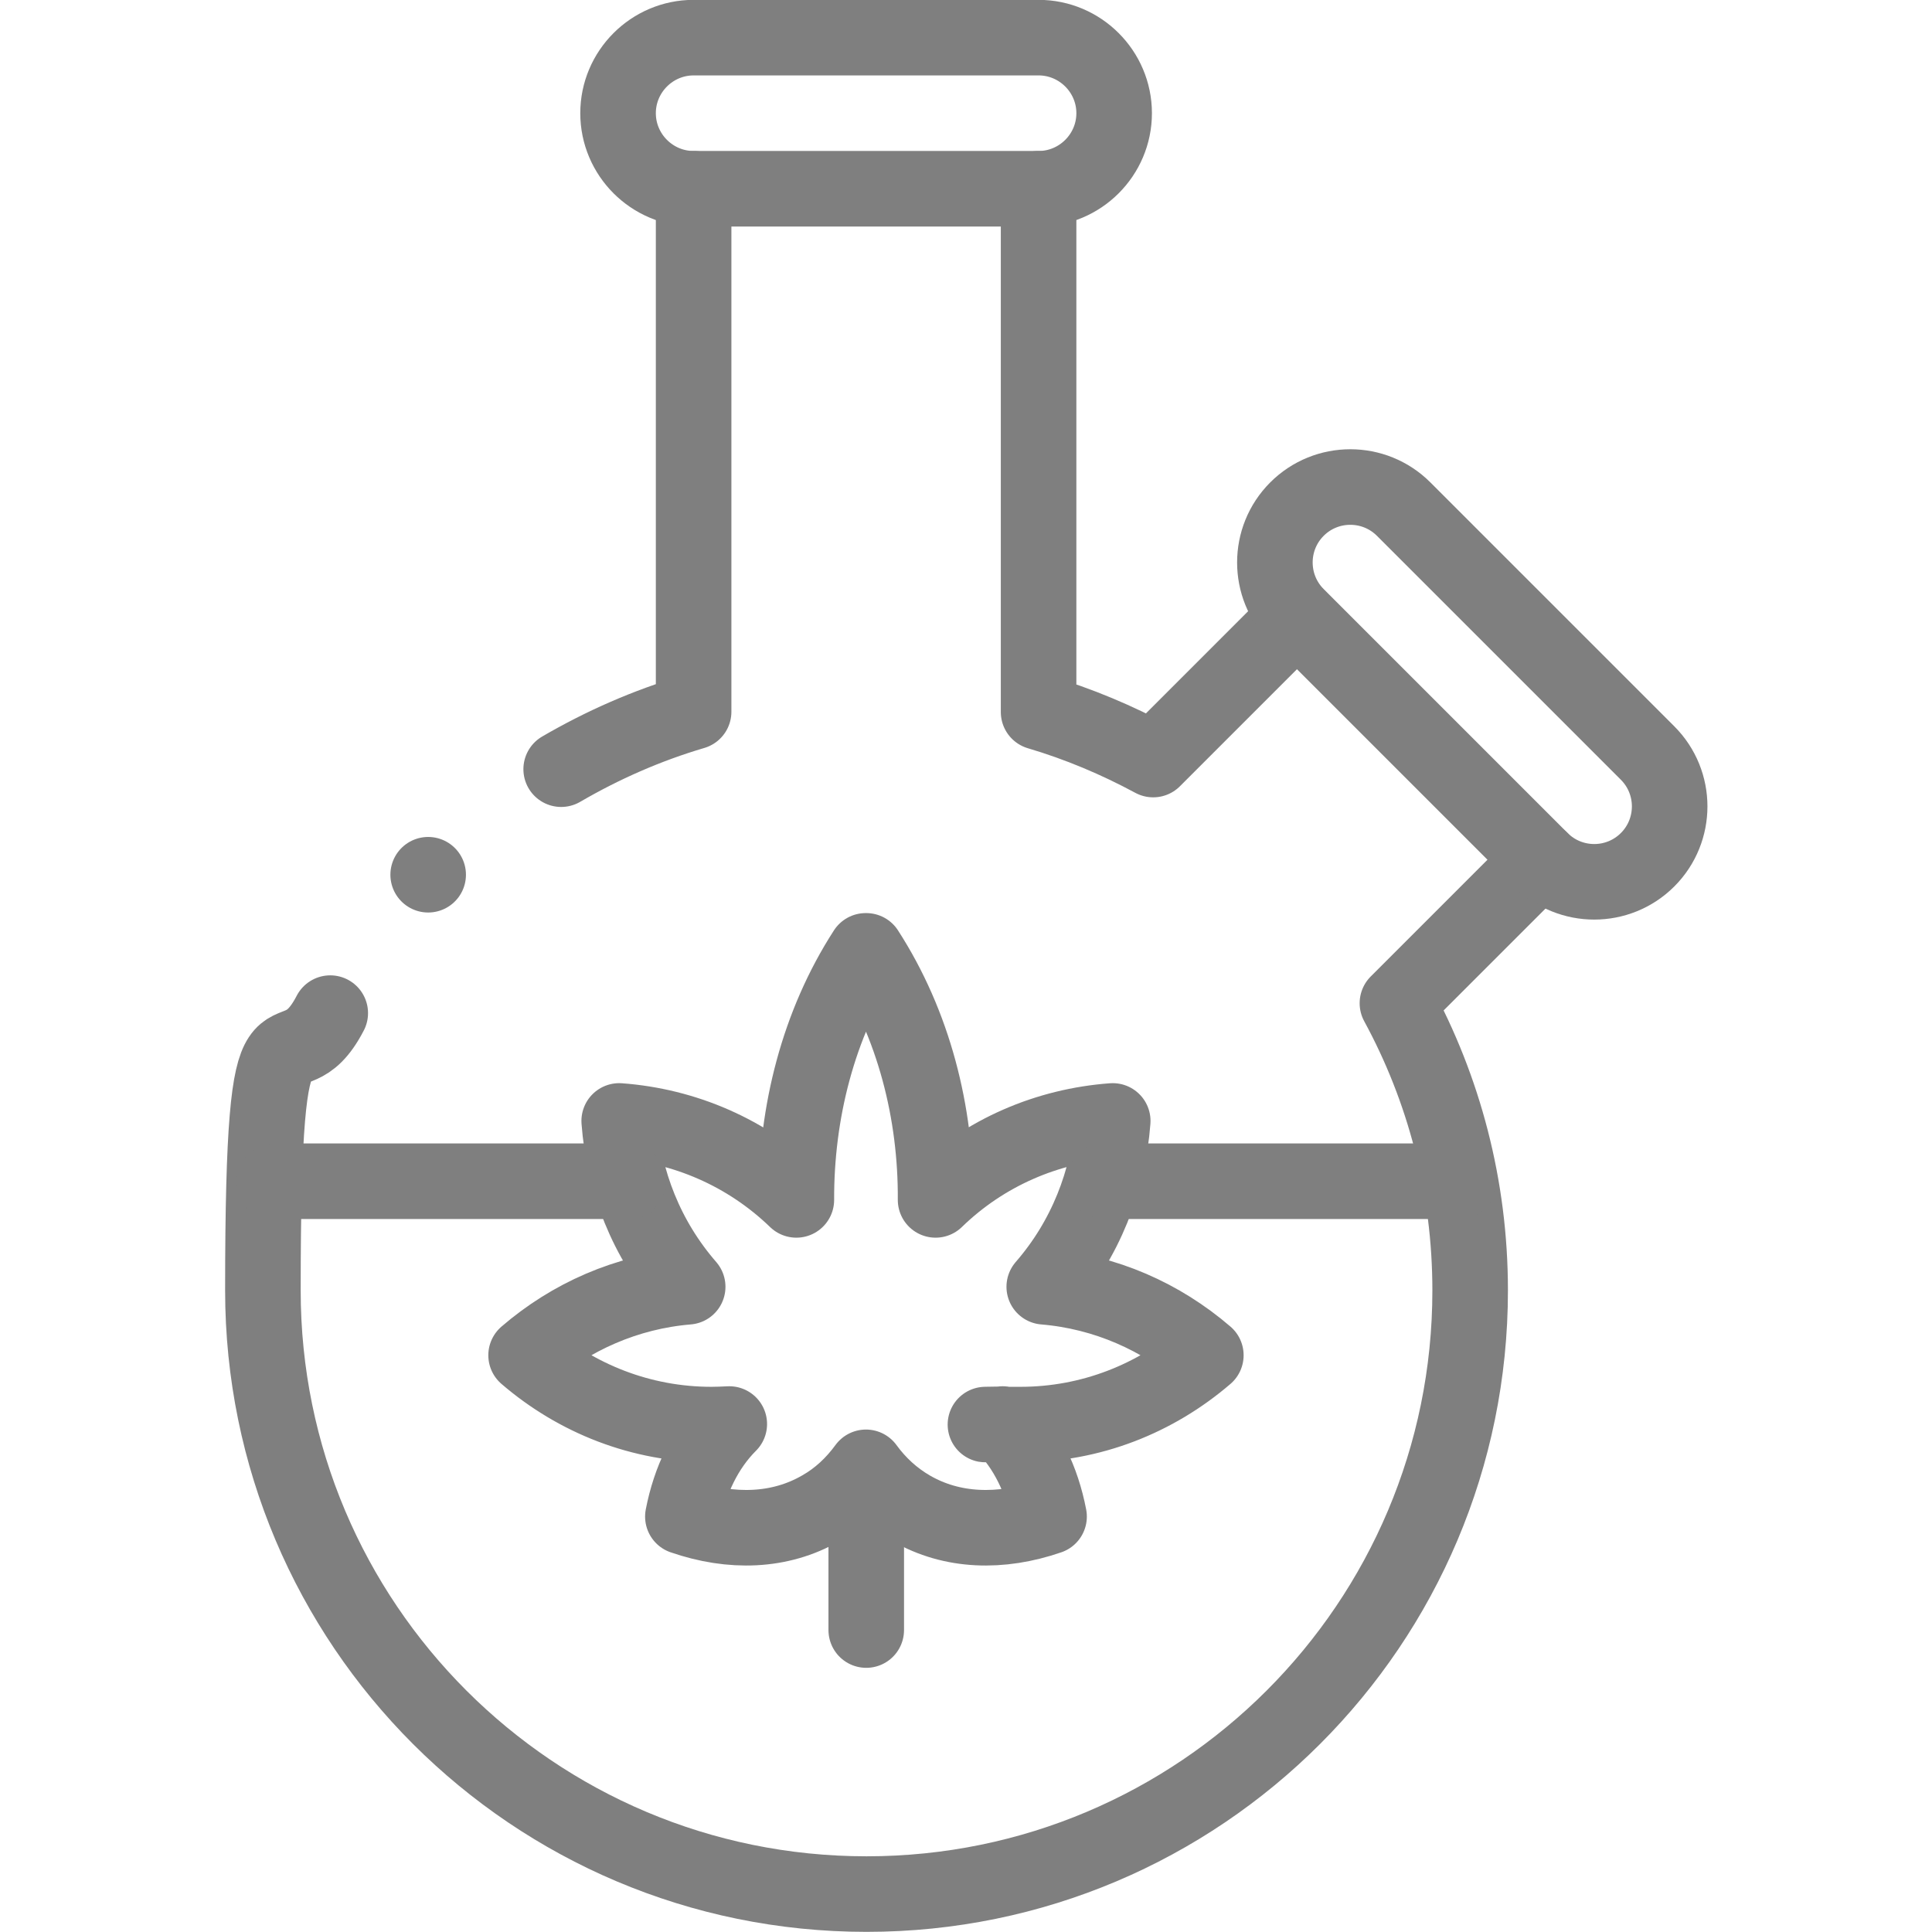 <?xml version="1.0" encoding="UTF-8"?>
<svg xmlns="http://www.w3.org/2000/svg" version="1.1" xmlns:svg="http://www.w3.org/2000/svg" xmlns:xlink="http://www.w3.org/1999/xlink" viewBox="0 0 682.7 682.7">
  <defs>
    <style>
      .cls-1, .cls-2 {
        fill: none;
      }

      .cls-2 {
        stroke: #7f7f7f;
        stroke-linecap: round;
        stroke-linejoin: round;
        stroke-width: 26.7px;
      }

      .cls-3 {
        clip-path: url(#clippath);
      }
    </style>
    <clipPath id="clippath">
      <rect class="cls-1" width="682.7" height="682.7"/>
    </clipPath>
  </defs>
  <!-- Generator: Adobe Illustrator 28.7.1, SVG Export Plug-In . SVG Version: 1.2.0 Build 142)  -->
  <g>
    <g id="Layer_1">
      <g id="svg3075">
        <g id="g3081">
          <g id="g3083">
            <g class="cls-3">
              <g id="g3085">
                <g id="g3091">
                  <path id="path3093" class="cls-2" d="M198.3,271.8c14.6-8.5,30.2-15.4,46.8-20.3V66.7M544.5,303.8l-50.7,50.7c16.4,30.2,25.7,64.7,25.7,101.5,0,117.8-95.5,213.3-213.3,213.3s-213.3-95.5-213.3-213.3,8.6-68.7,23.8-98M367,66.7v184.9c14.2,4.2,27.7,9.9,40.5,16.8l50.7-50.7"/>
                </g>
                <g id="g3095">
                  <path id="path3097" class="cls-2" d="M245.1,13.3h121.9c14.7,0,26.7,12,26.7,26.7s-12,26.7-26.7,26.7h-121.9c-14.7,0-26.7-12-26.7-26.7s12-26.7,26.7-26.7Z"/>
                </g>
                <g id="g3099">
                  <path id="path3101" class="cls-2" d="M496,179.9l86.2,86.2c10.4,10.4,10.4,27.3,0,37.7h0c-10.4,10.4-27.3,10.4-37.7,0l-86.2-86.2c-10.4-10.4-10.4-27.3,0-37.7h0c10.4-10.4,27.3-10.4,37.7,0Z"/>
                </g>
                <g id="g3103">
                  <path id="path3105" class="cls-2" d="M306.1,336c16.8,26,24.7,57.2,24.5,88,17.4-16.9,39.6-26.2,62.6-27.9-1.6,21.2-9.6,41.8-24.2,58.6,21.6,1.8,41.3,10.6,57.1,24.2-17.8,15.3-40.6,24.5-65.5,24.5s-4.2,0-6.3-.2c8.4,8.4,13.9,19.7,16.4,32.7-17.1,5.9-34.3,5.4-48.7-2.9-6.4-3.7-11.7-8.6-16-14.5-4.3,5.9-9.6,10.9-16,14.5-14.4,8.3-31.6,8.8-48.7,2.9,2.5-12.9,8-24.3,16.4-32.7-2.1.1-4.2.2-6.3.2-24.9,0-47.7-9.2-65.5-24.5,15.8-13.6,35.5-22.4,57.1-24.2-14.6-16.8-22.6-37.3-24.2-58.6,22.9,1.7,45.1,11,62.6,27.9-.1-30.8,7.7-62,24.5-88h.2Z"/>
                </g>
                <g id="g3107">
                  <path id="path3109" class="cls-2" d="M306.1,527.1v48.9"/>
                </g>
                <g id="g3111">
                  <path id="path3113" class="cls-2" d="M222.1,417.4h-125.3"/>
                </g>
                <g id="g3115">
                  <path id="path3117" class="cls-2" d="M515.3,417.4h-125.3"/>
                </g>
                <g id="g3119">
                  <path id="path3121" class="cls-2" d="M151.3,309.1h0"/>
                </g>
              </g>
            </g>
          </g>
        </g>
      </g>
    </g>
  </g>
</svg>